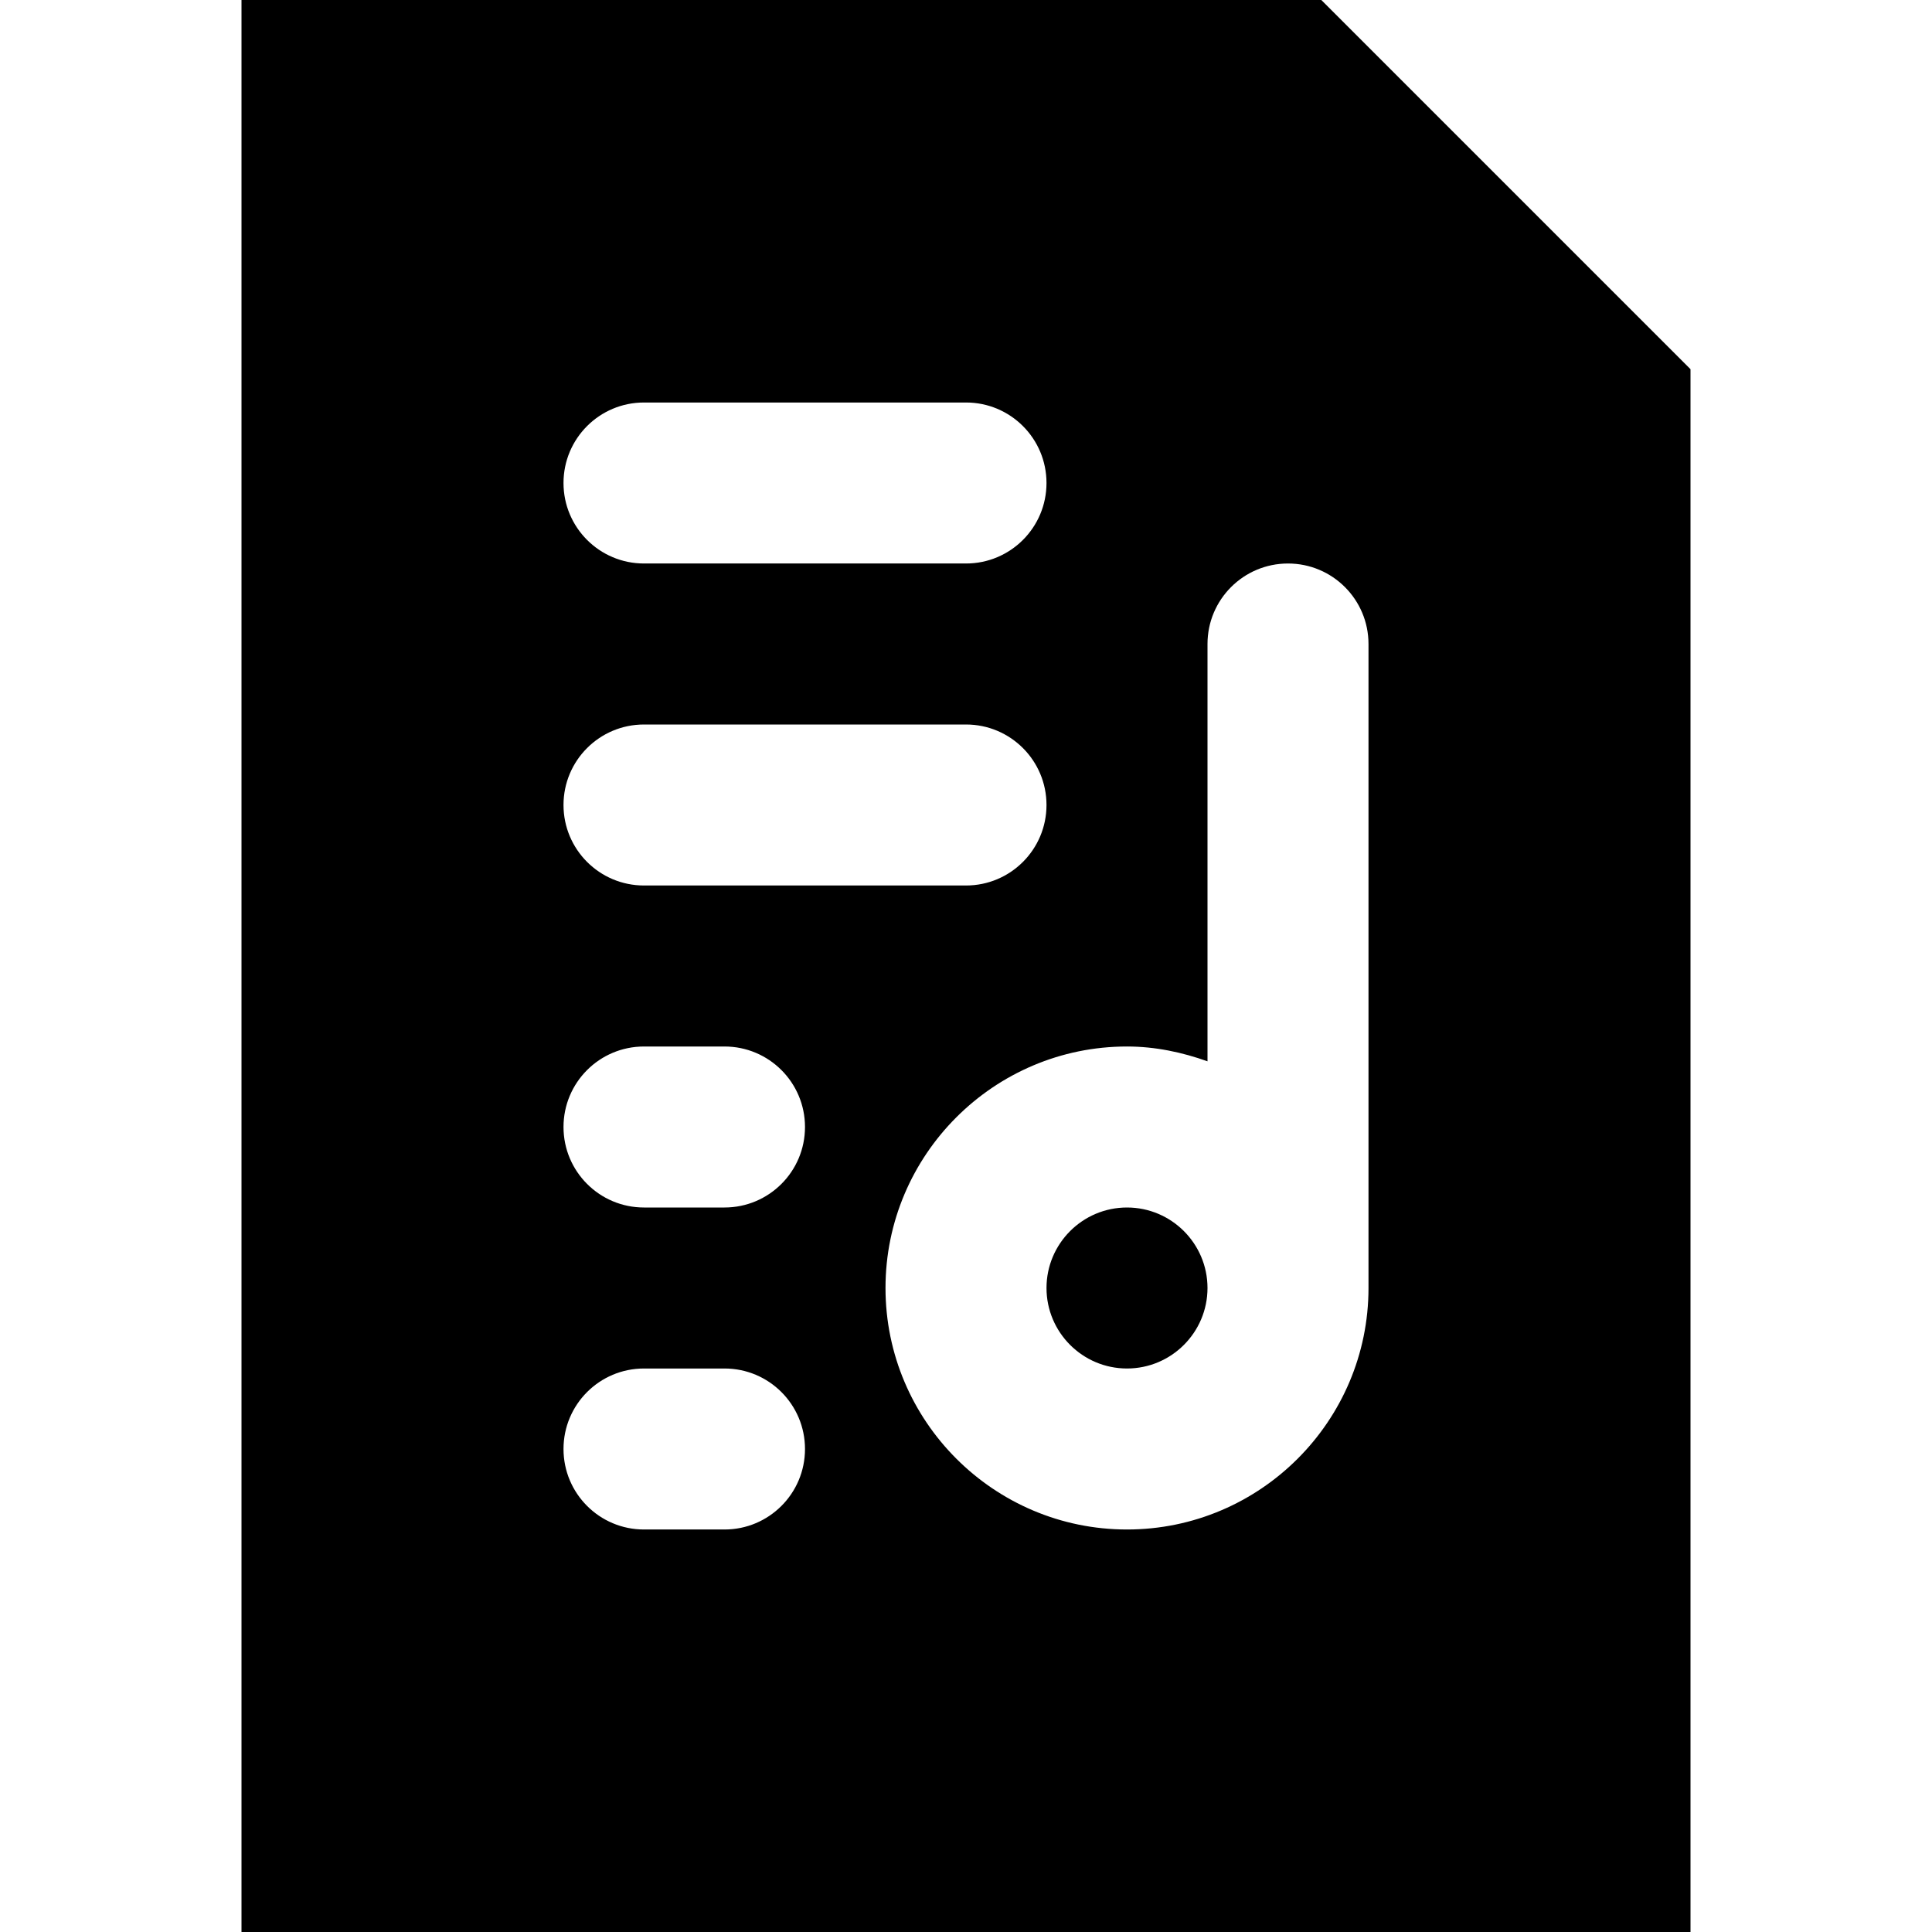 <?xml version="1.0" encoding="iso-8859-1"?>
<!-- Uploaded to: SVG Repo, www.svgrepo.com, Generator: SVG Repo Mixer Tools -->
<svg fill="#000000" height="800px" width="800px" version="1.1" id="Layer_1" xmlns="http://www.w3.org/2000/svg" xmlns:xlink="http://www.w3.org/1999/xlink" 
	 viewBox="0 0 512 512" xml:space="preserve">
<g>
	<g>
		<g>
			<path d="M298.667,320c-11.776,0-21.333,9.579-21.333,21.333c0,11.755,9.557,21.333,21.333,21.333S320,353.088,320,341.333
				C320,329.579,310.443,320,298.667,320z"/>
			<path d="M350.165,0H64v512h384V97.835L350.165,0z M170.667,106.667H256c11.797,0,21.333,9.557,21.333,21.333
				s-9.536,21.333-21.333,21.333h-85.333c-11.797,0-21.333-9.557-21.333-21.333S158.869,106.667,170.667,106.667z M170.667,192H256
				c11.797,0,21.333,9.557,21.333,21.333s-9.536,21.333-21.333,21.333h-85.333c-11.797,0-21.333-9.557-21.333-21.333
				S158.869,192,170.667,192z M192,405.333h-21.333c-11.797,0-21.333-9.557-21.333-21.333s9.536-21.333,21.333-21.333H192
				c11.797,0,21.333,9.557,21.333,21.333S203.797,405.333,192,405.333z M192,320h-21.333c-11.797,0-21.333-9.557-21.333-21.333
				s9.536-21.333,21.333-21.333H192c11.797,0,21.333,9.557,21.333,21.333S203.797,320,192,320z M362.667,341.333
				c0,35.285-28.715,64-64,64s-64-28.715-64-64s28.715-64,64-64c7.509,0,14.635,1.536,21.333,3.925V170.667
				c0-11.776,9.536-21.333,21.333-21.333c11.797,0,21.333,9.557,21.333,21.333V341.333z"/>
		</g>
	</g>
</g>
</svg>